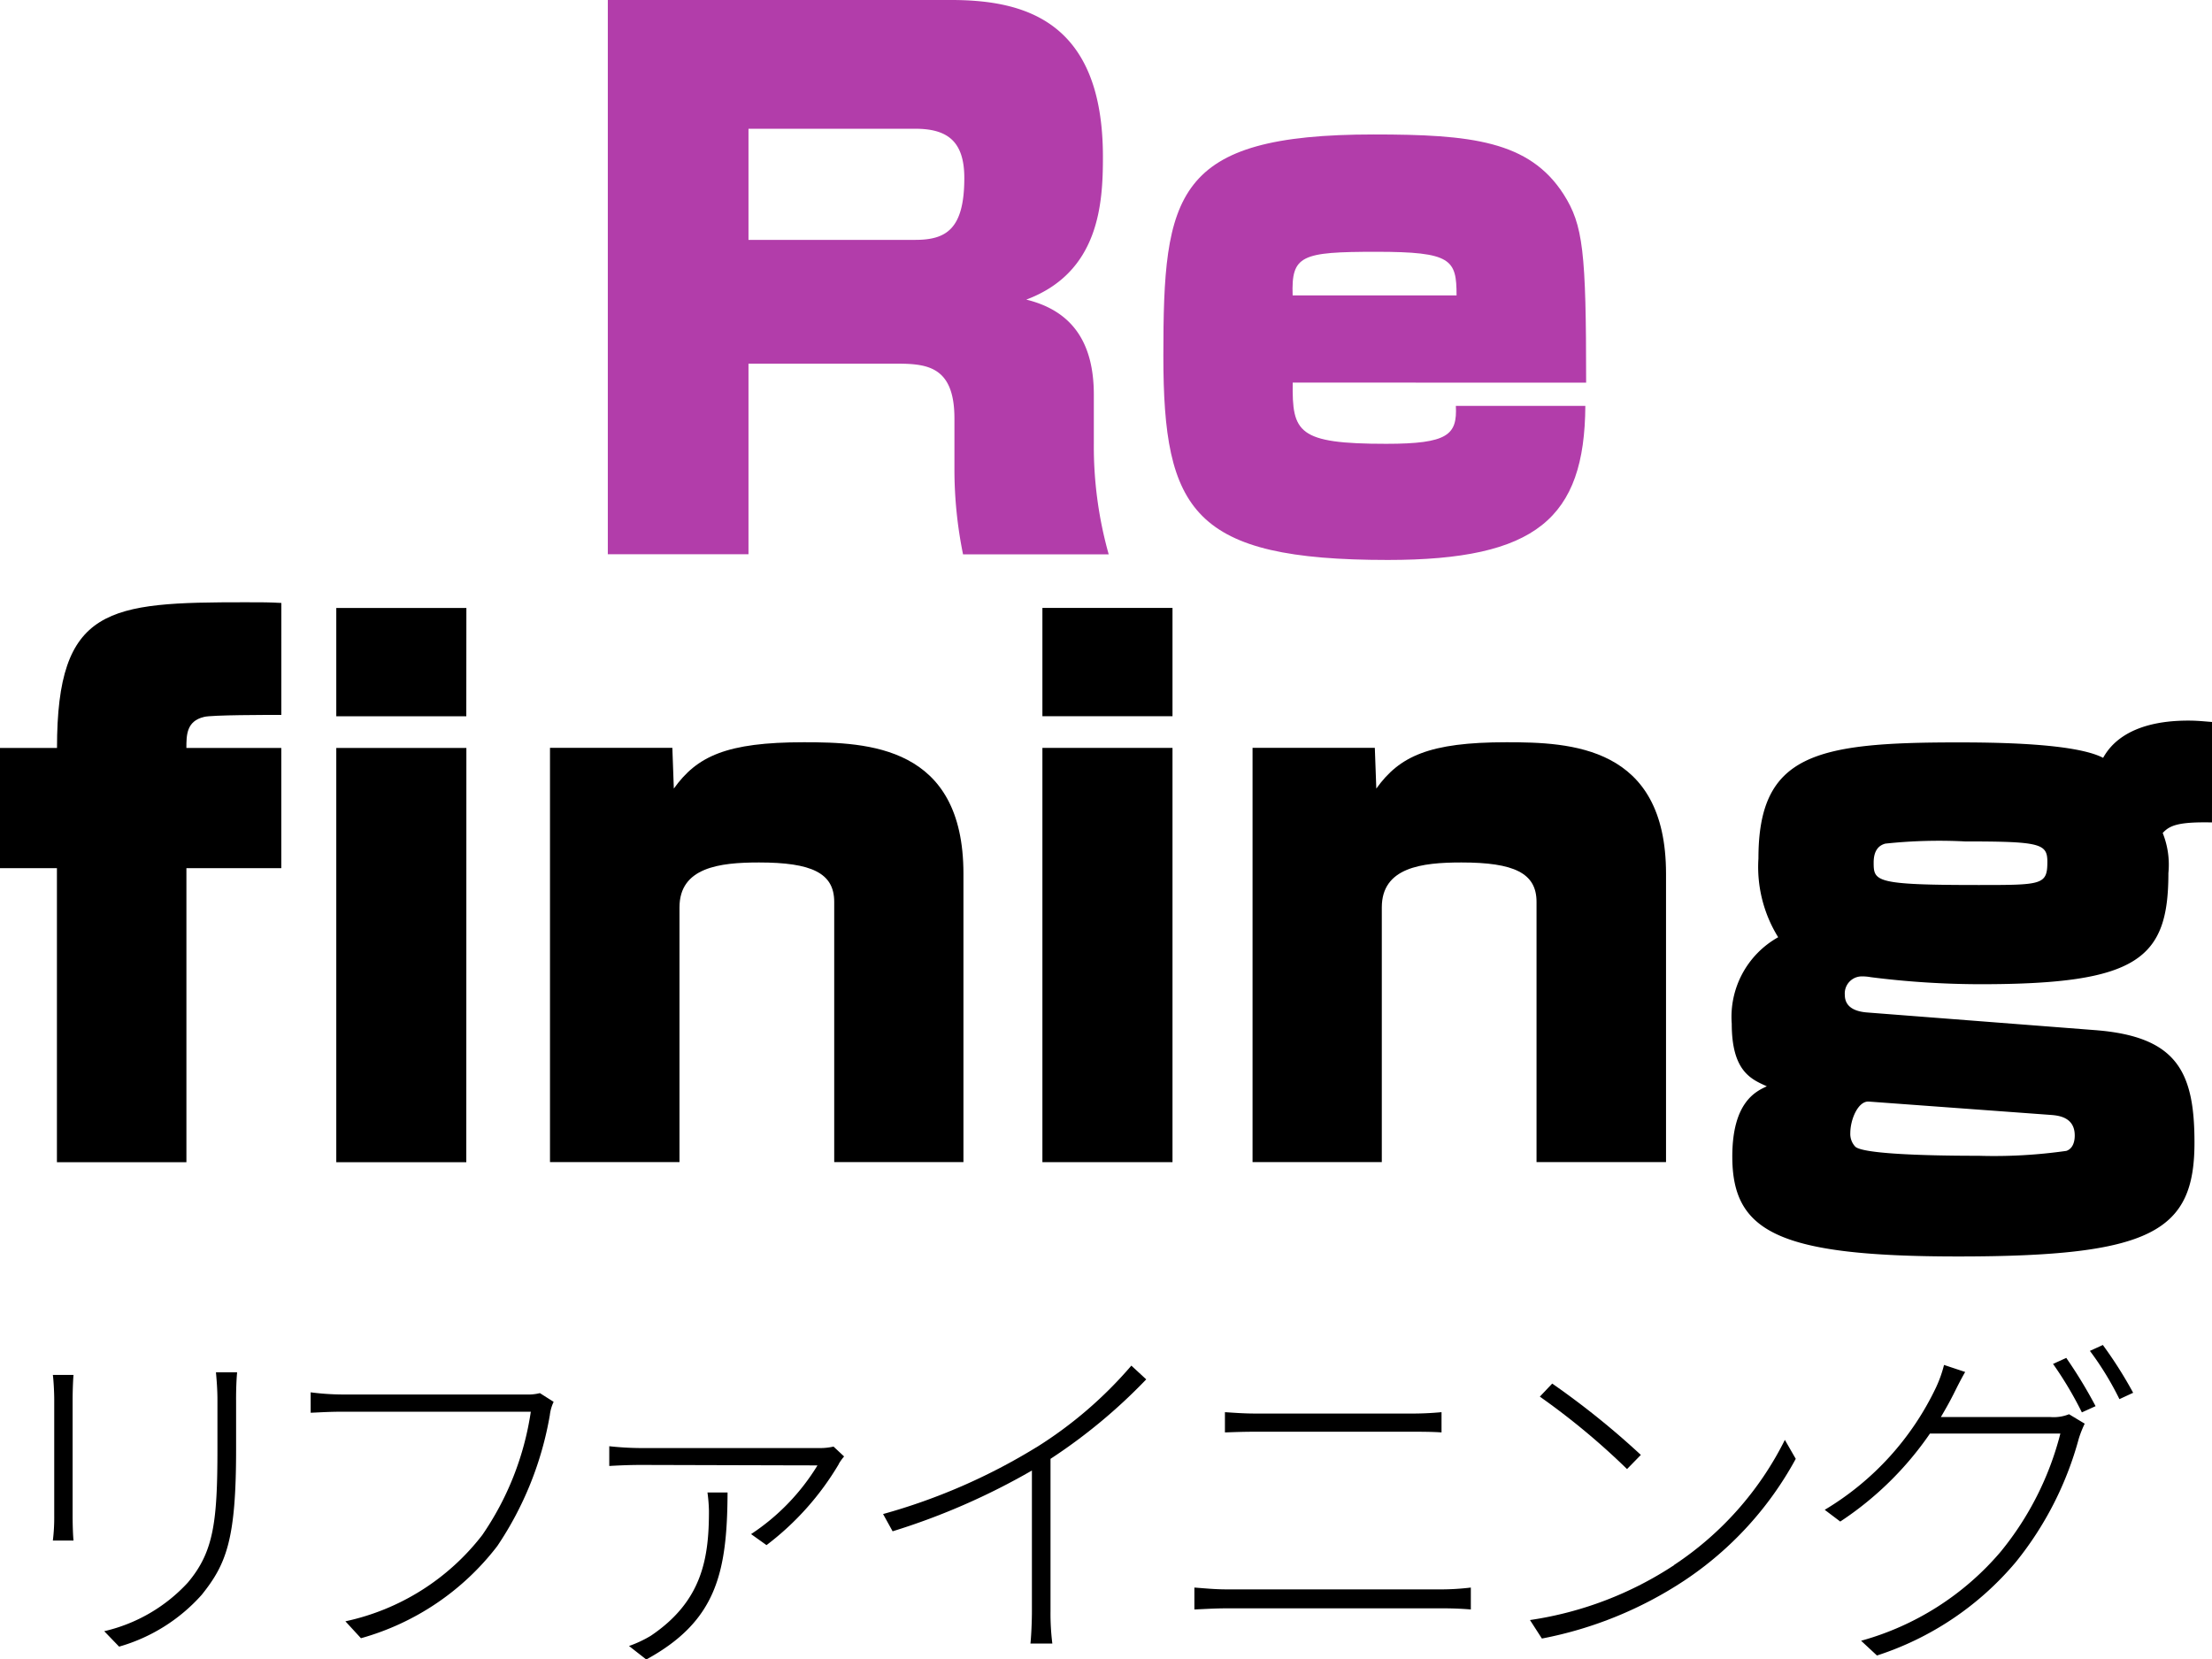 <svg xmlns="http://www.w3.org/2000/svg" width="83.703" height="62.79" viewBox="0 0 83.703 62.79"><defs><style>.a{fill:#b23daa;}</style></defs><g transform="translate(-1916 5649.589)"><g transform="translate(53.718 -23)"><path class="a" d="M12.987.049c2.8,0,5.748.8,5.748,5.937,0,1.757-.133,4.365-2.9,5.4,1.736.425,2.556,1.624,2.556,3.6v1.86a15.08,15.08,0,0,0,.563,4.18H13.442a16.1,16.1,0,0,1-.326-3.192V15.884c0-2.049-1.113-2.075-2.316-2.075H5.323v7.213H0V.049ZM5.323,4.921V9.126h6.307c1.169,0,1.86-.4,1.86-2.341,0-1.413-.662-1.864-1.86-1.864Z" transform="translate(1885.282 -5626.638)"/><path class="a" d="M9.79,10.624c-.026,1.89.189,2.316,3.54,2.316,2.341,0,2.689-.344,2.633-1.435h4.9c-.026,4.257-1.864,5.83-7.475,5.83-7.368,0-8.493-1.839-8.493-7.72,0-6.122.4-8.381,7.96-8.381,3.669,0,5.881.236,7.183,2.26.743,1.169.855,2.157.855,7.131Zm6.2-3.3c0-1.358-.189-1.65-3.037-1.65s-3.218.133-3.166,1.65Z" transform="translate(1901.409 -5622.735)"/></g><g transform="translate(-8.062)"><path d="M19.672,4.262c-.5,0-2.659,0-2.926.077-.666.159-.666.692-.666,1.173h3.591v4.549H16.081V21.188h-4.9V10.061H9.027V5.512h2.157C11.184.163,13.125,0,18.315,0c.64,0,.9,0,1.358.026Zm7,.052H21.752V.215h4.923Zm0,16.875H21.752V5.512h4.923Z" transform="translate(1915.035 -5626.799)"/><path d="M18.5,1.444l.056,1.542c.876-1.224,1.993-1.753,4.919-1.753,2.423,0,6.04.129,6.04,4.975V17.12H24.625V7.273c0-1.091-.851-1.491-2.848-1.491-1.491,0-3.007.185-3.007,1.7V17.12h-4.9V1.444Z" transform="translate(1931.004 -5622.735)"/><path d="M23.132,4.148H18.209V.05h4.923Zm0,16.875H18.209V5.347h4.923Z" transform="translate(1945.298 -5626.635)"/><path d="M24.687,1.444l.056,1.542c.876-1.224,2-1.753,4.923-1.753,2.423,0,6.04.129,6.04,4.975V17.12h-4.9V7.273c0-1.091-.851-1.491-2.844-1.491-1.5,0-3.011.185-3.011,1.7V17.12H20.06V1.444Z" transform="translate(1951.399 -5622.735)"/><path d="M42.456,4.9c-1.25-.026-1.6.107-1.864.4a3.224,3.224,0,0,1,.215,1.516c0,3.248-1.143,4.206-7.106,4.206a33.113,33.113,0,0,1-4.154-.266,1.8,1.8,0,0,0-.344-.03.645.645,0,0,0-.64.7c0,.5.451.636.851.666l8.6.666c3.115.236,3.78,1.568,3.78,4.257,0,3.377-1.624,4.309-8.94,4.309-6.813,0-8.549-.932-8.549-3.78,0-2.075.906-2.47,1.306-2.659-.584-.266-1.327-.558-1.327-2.367a3.453,3.453,0,0,1,1.757-3.274,5.048,5.048,0,0,1-.747-2.981c0-3.939,2.157-4.391,7.531-4.391,1.413,0,4.446.026,5.512.584.211-.374.876-1.409,3.218-1.409.348,0,.558.026.906.052ZM29.47,15.463c-.4-.026-.7.666-.7,1.2a.7.7,0,0,0,.189.507c.369.344,3.991.344,4.657.344a19.343,19.343,0,0,0,3.329-.185c.318-.107.318-.507.318-.584,0-.692-.614-.748-.851-.773ZM30.105,5.7c-.211.052-.451.211-.451.717,0,.717.052.851,3.965.851,2.4,0,2.608,0,2.608-.876,0-.692-.266-.773-3.115-.773a19.157,19.157,0,0,0-3.007.082" transform="translate(1965.308 -5623.368)"/></g><g transform="translate(10.839)"><path d="M5.841,7.8v4.416c0,.335.013.73.034.932H5.093a7.153,7.153,0,0,0,.052-.945V7.8c0-.228-.021-.692-.052-.919h.782c-.021.228-.034.666-.034.919m6.186.026V9.7c0,3.394-.361,4.335-1.306,5.507A6.617,6.617,0,0,1,7.6,17.162l-.563-.584A6.183,6.183,0,0,0,10.2,14.739c.975-1.156,1.121-2.285,1.121-5.052V7.823c0-.387-.03-.748-.056-1.04h.8c-.026.292-.039.653-.039,1.04" transform="translate(1902.068 -5604.442)"/><path d="M16.411,7.84a12.722,12.722,0,0,1-1.985,4.936,9.829,9.829,0,0,1-5.159,3.488l-.589-.64a8.9,8.9,0,0,0,5.177-3.261,11.093,11.093,0,0,0,1.839-4.67H8.533c-.477,0-.833.026-1.169.039V6.959a9.519,9.519,0,0,0,1.186.082h6.972a1.8,1.8,0,0,0,.516-.052l.52.331a1.581,1.581,0,0,0-.146.52" transform="translate(1909.553 -5603.862)"/><path d="M18.685,8.1a10.626,10.626,0,0,1-2.741,3.076l-.584-.417a8.267,8.267,0,0,0,2.513-2.6c-.8,0-6.294-.017-6.706-.017-.374,0-.812.017-1.173.039V7.434a11.477,11.477,0,0,0,1.173.069H17.98a2.172,2.172,0,0,0,.5-.056l.4.374a1.911,1.911,0,0,0-.2.279M11.39,15.5l-.649-.507a4.434,4.434,0,0,0,.825-.387c1.955-1.315,2.2-2.951,2.2-4.721a5.959,5.959,0,0,0-.056-.7h.76c-.013,3.046-.425,4.872-3.076,6.319" transform="translate(1918.222 -5602.297)"/><path d="M18.21,9.813A15.667,15.667,0,0,0,21.8,6.724l.563.52a20.757,20.757,0,0,1-3.622,3.007v5.761a9.053,9.053,0,0,0,.069,1.229h-.829c.026-.215.056-.786.056-1.229V10.693a25.757,25.757,0,0,1-5.271,2.3l-.361-.653a22.6,22.6,0,0,0,5.8-2.526" transform="translate(1926.172 -5604.637)"/><path d="M16.385,13.84h8.167a9.56,9.56,0,0,0,1.057-.069V14.6c-.352-.03-.717-.043-1.057-.043H16.385c-.464,0-.825.026-1.237.043v-.829c.412.03.773.069,1.237.069m1.078-6.654H23.28A11.772,11.772,0,0,0,24.5,7.134V7.9c-.361-.026-.8-.026-1.224-.026H17.464c-.43,0-.773.013-1.16.026V7.134c.387.026.743.052,1.16.052" transform="translate(1935.209 -5603.286)"/><path d="M23.559,13.747a12.188,12.188,0,0,0,4.193-4.734l.412.717a12.952,12.952,0,0,1-4.206,4.6,14.841,14.841,0,0,1-5.4,2.2l-.451-.7a13.464,13.464,0,0,0,5.456-2.079M22.3,9.584l-.52.533a27.028,27.028,0,0,0-3.3-2.741l.468-.494a30.783,30.783,0,0,1,3.355,2.7" transform="translate(1944.949 -5604.116)"/><path d="M25.559,8.432c-.133.266-.292.546-.464.838h4.15a1.559,1.559,0,0,0,.7-.107l.593.357a4.128,4.128,0,0,0-.223.563,12.694,12.694,0,0,1-2.38,4.67,11.471,11.471,0,0,1-5.258,3.54l-.6-.558a10.649,10.649,0,0,0,5.28-3.368,11.565,11.565,0,0,0,2.26-4.472H24.682a12.353,12.353,0,0,1-3.394,3.329L20.7,12.78a10.778,10.778,0,0,0,4.21-4.627,4.7,4.7,0,0,0,.305-.855l.8.266c-.163.279-.335.627-.455.868m5.391.425-.52.236a13.754,13.754,0,0,0-1.091-1.834l.5-.228A17.738,17.738,0,0,1,30.95,8.858m1.422-.507-.52.241a11.454,11.454,0,0,0-1.117-1.826l.49-.223a15.956,15.956,0,0,1,1.147,1.809" transform="translate(1953.509 -5605.237)"/></g></g></svg>